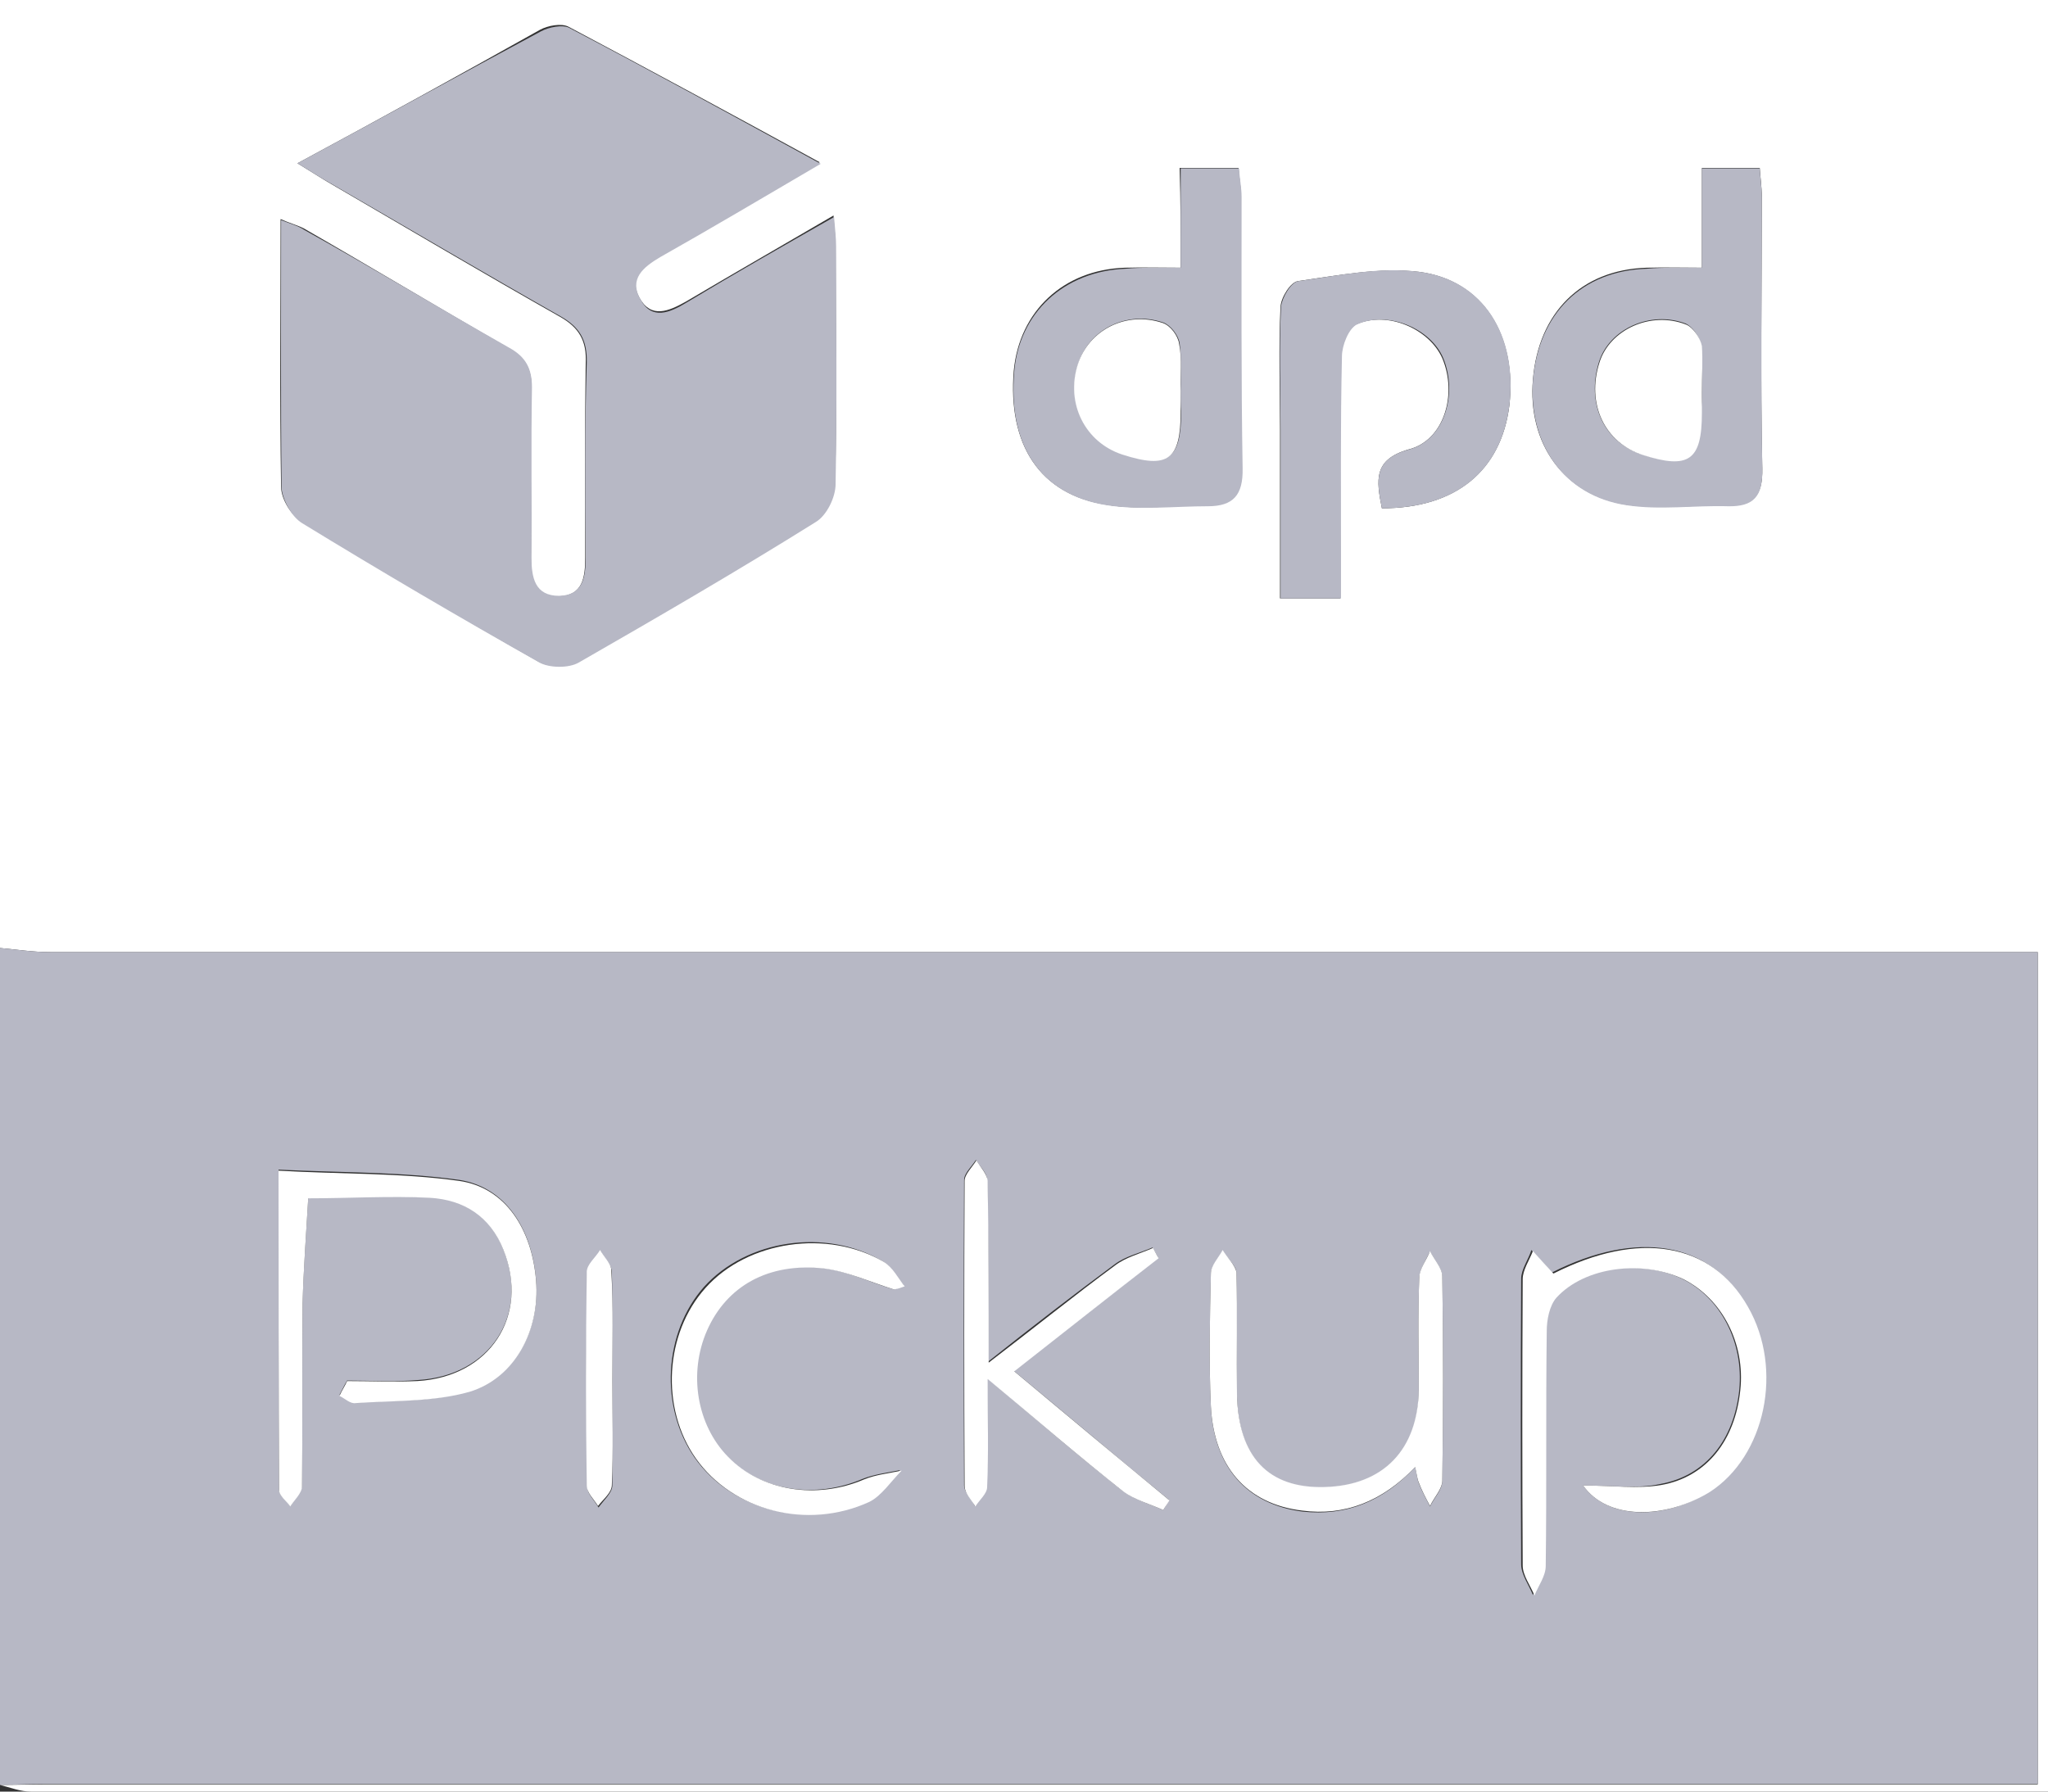 <svg version="1.2" baseProfile="tiny-ps" xmlns="http://www.w3.org/2000/svg" viewBox="0 0 40 35" width="40" height="35">
	<rect x="0" y="0" width="40" height="35" fill="#333333" stroke="none"/>
	<title>DPD-not-available-svg</title>
	<style>
		tspan { white-space:pre }
		.shp0 { fill: #ffffff } 
		.shp1 { fill: #b7b8c5 } 
	</style>
	<path id="Layer" fill-rule="evenodd" class="shp0" d="M0 18.52C0 10.68 0 2.84 0 -5C13.33 -5 26.67 -5 40 -5C40 8.33 40 21.67 40 35C26.87 35 13.73 35 0.6 35C0.4 35 0.2 34.92 0 34.87C0.29 34.87 0.57 34.86 0.86 34.86C13.57 34.86 26.27 34.86 38.98 34.86C39.26 34.86 39.53 34.86 39.8 34.86C39.8 29.39 39.8 24.03 39.8 18.6C39.47 18.6 39.19 18.6 38.9 18.6C26.26 18.6 13.62 18.6 0.98 18.6C0.65 18.6 0.33 18.55 0 18.52ZM5.81 3.19C6.09 3.36 6.27 3.48 6.46 3.59C7.95 4.46 9.44 5.34 10.94 6.19C11.31 6.4 11.46 6.66 11.44 7.09C11.42 8.36 11.43 9.62 11.43 10.88C11.43 11.27 11.39 11.64 10.91 11.65C10.45 11.67 10.37 11.31 10.37 10.91C10.38 9.81 10.35 8.69 10.38 7.59C10.39 7.21 10.26 6.99 9.93 6.8C8.6 6.03 7.27 5.23 5.93 4.46C5.81 4.4 5.66 4.36 5.48 4.28C5.48 6.07 5.46 7.79 5.49 9.51C5.49 9.75 5.69 10.07 5.89 10.19C7.42 11.12 8.96 12.04 10.51 12.92C10.71 13.04 11.1 13.04 11.3 12.92C12.85 12.04 14.41 11.12 15.92 10.18C16.13 10.04 16.31 9.69 16.31 9.43C16.35 7.88 16.32 6.34 16.32 4.78C16.32 4.62 16.29 4.45 16.28 4.21C15.27 4.8 14.33 5.34 13.4 5.89C13.06 6.08 12.72 6.23 12.49 5.82C12.27 5.42 12.54 5.18 12.89 5C13.9 4.42 14.91 3.83 16.01 3.17C14.31 2.24 12.7 1.37 11.1 0.52C10.96 0.45 10.7 0.5 10.55 0.58C9 1.45 7.46 2.3 5.81 3.19ZM23.06 5.23C22.62 5.23 22.3 5.22 21.97 5.23C20.77 5.27 19.91 6.08 19.8 7.24C19.68 8.69 20.31 9.66 21.61 9.86C22.25 9.97 22.92 9.87 23.57 9.87C24.08 9.87 24.25 9.66 24.25 9.14C24.23 7.37 24.24 5.61 24.24 3.84C24.24 3.65 24.2 3.47 24.19 3.28C23.79 3.28 23.44 3.28 23.04 3.28C23.06 3.95 23.06 4.56 23.06 5.23ZM33.24 5.23C32.82 5.23 32.49 5.22 32.16 5.23C30.88 5.27 30.05 6.11 29.94 7.41C29.83 8.66 30.54 9.67 31.77 9.86C32.41 9.95 33.09 9.87 33.75 9.87C34.25 9.87 34.43 9.69 34.42 9.15C34.38 7.39 34.41 5.62 34.41 3.84C34.41 3.65 34.38 3.45 34.37 3.28C33.97 3.28 33.62 3.28 33.24 3.28C33.24 3.96 33.24 4.57 33.24 5.23ZM26.99 9.93C28.44 9.93 29.32 9.19 29.48 7.92C29.63 6.56 28.97 5.47 27.71 5.31C26.94 5.22 26.14 5.38 25.36 5.49C25.21 5.5 25.02 5.81 25.01 5.99C24.97 6.79 25 7.59 25 8.38C25 9.49 25 10.58 25 11.69C25.42 11.69 25.77 11.69 26.18 11.69C26.18 11.41 26.18 11.19 26.18 10.95C26.18 9.62 26.17 8.29 26.19 6.96C26.19 6.75 26.33 6.42 26.48 6.34C27.1 6.06 27.92 6.43 28.17 7C28.47 7.71 28.2 8.61 27.51 8.78C26.82 8.98 26.88 9.38 26.99 9.93Z" />
	<path id="Layer" fill-rule="evenodd" class="shp1" d="M0 18.52C0.33 18.55 0.65 18.6 0.98 18.6C13.62 18.6 26.26 18.6 38.9 18.6C39.19 18.6 39.47 18.6 39.8 18.6C39.8 24.01 39.8 29.38 39.8 34.85C39.53 34.85 39.26 34.85 38.98 34.85C26.27 34.85 13.57 34.85 0.86 34.85C0.57 34.85 0.29 34.87 0 34.87C0 29.42 0 23.97 0 18.52ZM30.92 29.02C31.39 29.69 32.52 29.7 33.37 29.14C34.47 28.44 34.82 26.74 34.11 25.51C33.4 24.25 31.97 24.02 30.31 24.86C30.17 24.7 30.05 24.57 29.91 24.42C29.85 24.61 29.71 24.8 29.71 24.98C29.7 26.84 29.7 28.7 29.71 30.56C29.71 30.76 29.86 30.96 29.94 31.16C30.02 30.96 30.17 30.78 30.17 30.58C30.18 29.05 30.17 27.52 30.18 25.99C30.18 25.77 30.23 25.49 30.38 25.34C30.94 24.73 32.05 24.6 32.85 24.98C33.61 25.35 34.06 26.23 33.97 27.15C33.87 28.12 33.32 28.83 32.43 28.99C31.99 29.09 31.5 29.02 30.92 29.02ZM6.78 26.97C6.72 27.07 6.68 27.16 6.63 27.25C6.74 27.31 6.86 27.41 6.95 27.4C7.69 27.35 8.47 27.39 9.17 27.17C10.06 26.91 10.55 25.96 10.47 25.01C10.39 24 9.87 23.19 8.97 23.05C7.83 22.89 6.66 22.91 5.44 22.85C5.44 25.03 5.44 27.07 5.45 29.1C5.45 29.21 5.59 29.31 5.67 29.42C5.75 29.29 5.89 29.15 5.9 29.02C5.91 27.82 5.9 26.63 5.91 25.43C5.93 24.76 5.98 24.08 6.02 23.4C6.82 23.39 7.6 23.35 8.4 23.39C9.06 23.41 9.57 23.75 9.83 24.4C10.35 25.69 9.57 26.88 8.16 26.96C7.69 27 7.24 26.97 6.78 26.97ZM27.64 28.66C27.68 28.83 27.68 28.9 27.71 28.97C27.77 29.13 27.85 29.27 27.93 29.43C28.01 29.26 28.17 29.1 28.17 28.93C28.19 27.6 28.19 26.27 28.17 24.95C28.17 24.78 28.01 24.61 27.93 24.45C27.85 24.62 27.72 24.81 27.72 24.98C27.69 25.71 27.71 26.44 27.71 27.17C27.71 28.33 27.02 29.03 25.87 29.06C24.77 29.09 24.19 28.48 24.16 27.27C24.15 26.47 24.17 25.67 24.15 24.87C24.15 24.73 23.97 24.58 23.88 24.44C23.8 24.58 23.65 24.74 23.65 24.89C23.63 25.75 23.61 26.62 23.65 27.48C23.71 28.66 24.35 29.39 25.44 29.53C26.29 29.62 27 29.34 27.64 28.66ZM22.72 29.5C22.76 29.43 22.8 29.37 22.83 29.3C21.83 28.48 20.85 27.65 19.8 26.78C20.77 26.02 21.7 25.3 22.62 24.57C22.58 24.5 22.55 24.44 22.51 24.37C22.26 24.48 21.98 24.54 21.77 24.7C20.96 25.3 20.17 25.91 19.3 26.6C19.3 25.3 19.31 24.18 19.28 23.05C19.28 22.92 19.14 22.79 19.06 22.66C18.98 22.79 18.83 22.92 18.83 23.05C18.82 25.05 18.82 27.03 18.83 29.02C18.83 29.15 18.98 29.29 19.04 29.42C19.12 29.29 19.27 29.17 19.27 29.03C19.3 28.38 19.28 27.73 19.28 26.92C20.23 27.72 21.06 28.44 21.91 29.11C22.15 29.3 22.46 29.38 22.72 29.5ZM17.46 25.19C17.53 25.17 17.58 25.14 17.65 25.11C17.51 24.95 17.41 24.74 17.24 24.64C16.13 23.98 14.58 24.22 13.75 25.14C12.96 26.03 12.88 27.49 13.57 28.48C14.29 29.5 15.73 29.88 16.96 29.33C17.21 29.21 17.38 28.93 17.58 28.72C17.33 28.77 17.08 28.8 16.85 28.89C15.92 29.29 14.86 29.13 14.19 28.45C13.58 27.82 13.41 26.81 13.78 25.98C14.17 25.11 14.98 24.65 16.07 24.77C16.56 24.83 17.01 25.06 17.46 25.19ZM11.96 26.96C11.96 26.26 11.97 25.55 11.95 24.85C11.95 24.72 11.81 24.58 11.73 24.45C11.64 24.6 11.47 24.73 11.47 24.87C11.44 26.26 11.46 27.65 11.47 29.05C11.47 29.18 11.61 29.31 11.69 29.45C11.79 29.31 11.95 29.17 11.96 29.03C11.97 28.33 11.96 27.64 11.96 26.96Z" />
	<path id="Layer" class="shp1" d="M5.81 3.19C7.46 2.3 9 1.45 10.57 0.61C10.72 0.53 10.98 0.48 11.11 0.54C12.73 1.39 14.33 2.27 16.03 3.2C14.92 3.85 13.91 4.45 12.9 5.02C12.56 5.22 12.28 5.45 12.51 5.85C12.73 6.26 13.08 6.11 13.41 5.91C14.34 5.35 15.27 4.82 16.29 4.24C16.31 4.48 16.33 4.65 16.33 4.81C16.33 6.36 16.35 7.9 16.32 9.46C16.32 9.71 16.15 10.07 15.93 10.2C14.41 11.15 12.86 12.05 11.31 12.94C11.11 13.06 10.72 13.05 10.53 12.94C8.97 12.06 7.42 11.15 5.9 10.22C5.7 10.1 5.52 9.77 5.5 9.54C5.48 7.81 5.49 6.08 5.49 4.3C5.67 4.37 5.82 4.41 5.94 4.49C7.27 5.23 8.6 6.03 9.94 6.79C10.27 6.97 10.39 7.2 10.39 7.57C10.37 8.68 10.39 9.79 10.38 10.89C10.38 11.29 10.45 11.64 10.92 11.64C11.39 11.63 11.44 11.27 11.44 10.87C11.43 9.61 11.42 8.34 11.46 7.08C11.47 6.64 11.32 6.39 10.95 6.18C9.45 5.33 7.96 4.45 6.47 3.59C6.27 3.48 6.09 3.36 5.81 3.19Z" />
	<path id="Layer" fill-rule="evenodd" class="shp1" d="M23.06 5.23C23.06 4.56 23.06 3.95 23.06 3.29C23.45 3.29 23.79 3.29 24.2 3.29C24.21 3.48 24.25 3.67 24.25 3.85C24.25 5.62 24.24 7.39 24.27 9.15C24.28 9.67 24.09 9.89 23.59 9.89C22.94 9.89 22.26 9.97 21.62 9.87C20.32 9.67 19.68 8.7 19.81 7.25C19.91 6.11 20.78 5.3 21.98 5.25C22.3 5.22 22.63 5.23 23.06 5.23ZM23.06 7.64C23.06 7.33 23.08 7.02 23.04 6.71C23.02 6.55 22.86 6.35 22.72 6.3C22.01 6.06 21.27 6.43 21.06 7.11C20.82 7.88 21.2 8.64 21.93 8.86C22.83 9.15 23.07 8.97 23.07 8.03C23.06 7.91 23.06 7.77 23.06 7.64Z" />
	<path id="Layer" fill-rule="evenodd" class="shp1" d="M33.24 5.23C33.24 4.57 33.24 3.96 33.24 3.29C33.62 3.29 33.95 3.29 34.37 3.29C34.38 3.47 34.41 3.67 34.41 3.85C34.41 5.62 34.39 7.39 34.42 9.17C34.43 9.7 34.25 9.9 33.75 9.89C33.09 9.87 32.42 9.97 31.77 9.87C30.55 9.69 29.85 8.68 29.94 7.43C30.05 6.12 30.9 5.29 32.16 5.25C32.49 5.22 32.82 5.23 33.24 5.23ZM33.24 7.67C33.24 7.36 33.26 7.04 33.22 6.75C33.2 6.59 33.06 6.38 32.92 6.32C32.23 6.06 31.43 6.43 31.23 7.07C30.98 7.88 31.32 8.64 32.08 8.88C32.97 9.15 33.22 8.98 33.22 8.05C33.24 7.92 33.24 7.79 33.24 7.67Z" />
	<path id="Layer" class="shp1" d="M26.99 9.93C26.88 9.38 26.82 8.97 27.52 8.78C28.2 8.6 28.48 7.71 28.19 7C27.95 6.42 27.11 6.06 26.5 6.34C26.34 6.42 26.21 6.75 26.21 6.96C26.18 8.29 26.19 9.62 26.19 10.95C26.19 11.19 26.19 11.43 26.19 11.69C25.78 11.69 25.44 11.69 25.01 11.69C25.01 10.58 25.01 9.47 25.01 8.38C25.01 7.59 24.98 6.79 25.02 5.99C25.04 5.81 25.22 5.5 25.37 5.49C26.15 5.38 26.95 5.21 27.72 5.31C28.98 5.47 29.64 6.56 29.48 7.92C29.32 9.2 28.44 9.93 26.99 9.93Z" />
	<path id="Layer" class="shp0" d="M30.92 29.02C31.49 29.02 31.99 29.09 32.45 29.01C33.34 28.85 33.89 28.13 33.99 27.16C34.09 26.24 33.63 25.37 32.88 24.99C32.08 24.61 30.96 24.74 30.4 25.35C30.26 25.51 30.21 25.79 30.21 26C30.19 27.53 30.21 29.06 30.19 30.59C30.19 30.79 30.05 30.97 29.97 31.17C29.89 30.97 29.74 30.78 29.74 30.58C29.73 28.72 29.73 26.86 29.74 24.99C29.74 24.81 29.87 24.62 29.94 24.44C30.06 24.57 30.19 24.72 30.34 24.88C32 24.04 33.42 24.26 34.14 25.53C34.84 26.75 34.48 28.45 33.39 29.15C32.5 29.69 31.39 29.69 30.92 29.02Z" />
	<path id="Layer" class="shp0" d="M6.78 26.98C7.23 26.98 7.69 27 8.15 26.98C9.57 26.9 10.35 25.7 9.83 24.41C9.57 23.76 9.06 23.44 8.4 23.4C7.61 23.36 6.82 23.41 6.02 23.41C5.98 24.09 5.93 24.77 5.91 25.45C5.9 26.64 5.91 27.84 5.9 29.03C5.9 29.17 5.75 29.3 5.67 29.43C5.6 29.33 5.45 29.22 5.45 29.11C5.44 27.08 5.44 25.05 5.44 22.87C6.66 22.94 7.83 22.91 8.97 23.07C9.87 23.2 10.39 24.01 10.47 25.02C10.55 25.98 10.06 26.92 9.17 27.19C8.47 27.39 7.69 27.36 6.95 27.41C6.84 27.43 6.74 27.32 6.63 27.27C6.68 27.16 6.74 27.07 6.78 26.98Z" />
	<path id="Layer" class="shp0" d="M27.64 28.66C27 29.33 26.27 29.62 25.43 29.51C24.35 29.38 23.71 28.65 23.65 27.47C23.61 26.6 23.63 25.74 23.65 24.88C23.65 24.72 23.8 24.57 23.88 24.42C23.97 24.57 24.13 24.72 24.15 24.86C24.17 25.66 24.15 26.46 24.16 27.25C24.19 28.46 24.77 29.08 25.87 29.05C27.02 29.02 27.69 28.32 27.71 27.16C27.71 26.43 27.69 25.7 27.72 24.97C27.72 24.78 27.87 24.61 27.93 24.44C28.01 24.61 28.17 24.77 28.17 24.94C28.19 26.27 28.19 27.6 28.17 28.92C28.17 29.09 28.01 29.25 27.93 29.42C27.85 29.27 27.77 29.12 27.71 28.96C27.69 28.92 27.68 28.85 27.64 28.66Z" />
	<path id="Layer" class="shp0" d="M22.72 29.5C22.46 29.38 22.15 29.3 21.93 29.13C21.07 28.45 20.24 27.73 19.29 26.94C19.29 27.75 19.31 28.4 19.28 29.05C19.28 29.18 19.13 29.3 19.05 29.43C18.97 29.3 18.84 29.17 18.84 29.03C18.83 27.04 18.83 25.06 18.84 23.07C18.84 22.94 18.99 22.8 19.07 22.67C19.15 22.8 19.28 22.94 19.29 23.07C19.31 24.2 19.31 25.31 19.31 26.62C20.2 25.94 20.98 25.31 21.78 24.72C21.99 24.56 22.27 24.49 22.52 24.38C22.56 24.45 22.59 24.52 22.63 24.58C21.7 25.3 20.78 26.03 19.81 26.79C20.86 27.67 21.85 28.49 22.84 29.31C22.8 29.38 22.76 29.43 22.72 29.5Z" />
	<path id="Layer" class="shp0" d="M17.46 25.19C17.01 25.05 16.56 24.84 16.09 24.78C15 24.66 14.19 25.13 13.81 25.99C13.44 26.83 13.61 27.84 14.22 28.46C14.87 29.13 15.95 29.3 16.88 28.9C17.1 28.81 17.37 28.78 17.61 28.73C17.4 28.94 17.22 29.22 16.98 29.34C15.76 29.9 14.31 29.51 13.59 28.49C12.9 27.51 12.98 26.05 13.78 25.16C14.6 24.24 16.16 24.01 17.26 24.65C17.44 24.76 17.54 24.97 17.67 25.13C17.59 25.16 17.53 25.18 17.46 25.19Z" />
	<path id="Layer" class="shp0" d="M11.96 26.96C11.96 27.64 11.98 28.33 11.95 29.01C11.95 29.16 11.78 29.29 11.68 29.42C11.6 29.29 11.46 29.16 11.46 29.02C11.44 27.63 11.44 26.24 11.46 24.85C11.46 24.7 11.63 24.57 11.72 24.42C11.8 24.56 11.94 24.69 11.94 24.82C11.98 25.55 11.96 26.26 11.96 26.96Z" />
	<path id="Layer" class="shp0" d="M23.06 7.64C23.06 7.77 23.06 7.91 23.06 8.04C23.06 8.98 22.82 9.17 21.92 8.88C21.19 8.64 20.81 7.88 21.05 7.12C21.27 6.44 22 6.07 22.71 6.31C22.86 6.36 23.01 6.56 23.03 6.72C23.09 7.02 23.05 7.33 23.06 7.64Z" />
	<path id="Layer" class="shp0" d="M33.24 7.67C33.24 7.8 33.24 7.93 33.24 8.07C33.24 9 32.98 9.17 32.09 8.89C31.34 8.65 30.98 7.89 31.24 7.08C31.44 6.44 32.24 6.07 32.93 6.34C33.06 6.39 33.21 6.6 33.24 6.76C33.26 7.04 33.24 7.35 33.24 7.67Z" />
</svg>